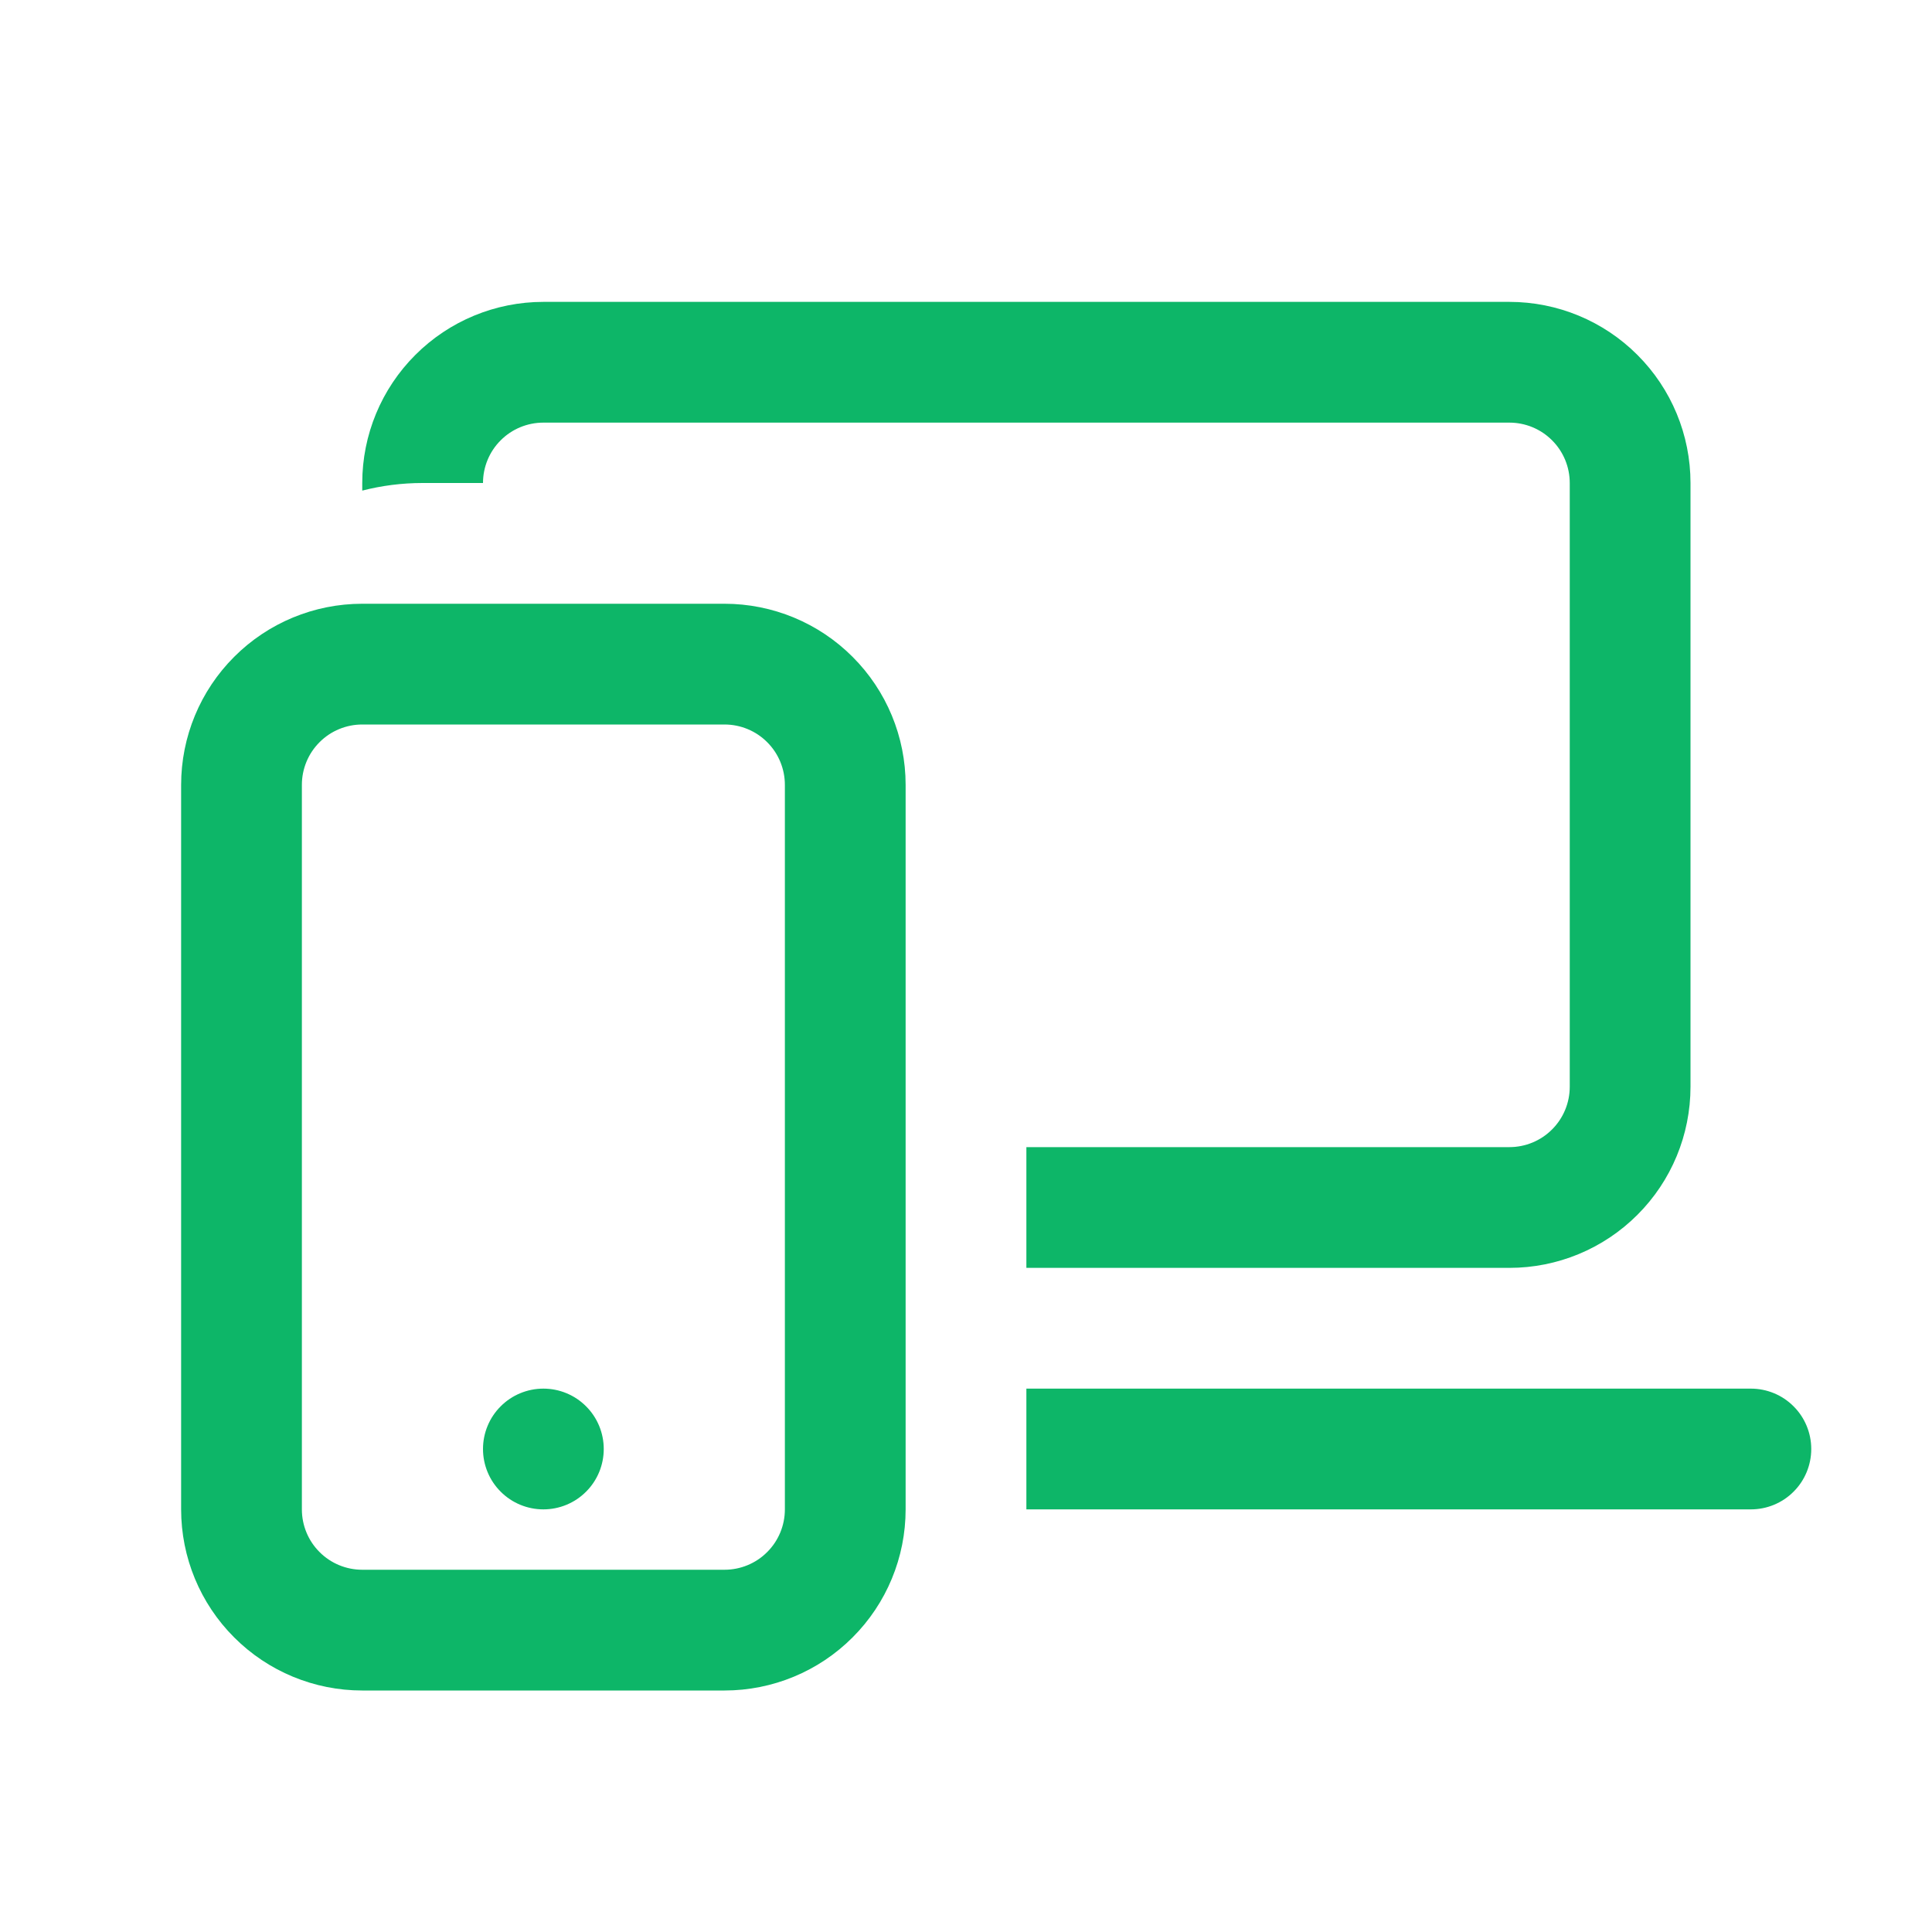 <svg width="32" height="32" viewBox="0 0 32 32" fill="none" xmlns="http://www.w3.org/2000/svg">
<path d="M6 8C6 7.204 6.316 6.441 6.879 5.879C7.441 5.316 8.204 5 9 5H25C25.796 5 26.559 5.316 27.121 5.879C27.684 6.441 28 7.204 28 8V18C28 18.796 27.684 19.559 27.121 20.121C26.559 20.684 25.796 21 25 21H17V19H25C25.265 19 25.52 18.895 25.707 18.707C25.895 18.52 26 18.265 26 18V8C26 7.735 25.895 7.48 25.707 7.293C25.52 7.105 25.265 7 25 7H9C8.735 7 8.48 7.105 8.293 7.293C8.105 7.48 8 7.735 8 8H7C6.654 8 6.32 8.044 6 8.126V8ZM29 25H17V23H29C29.265 23 29.52 23.105 29.707 23.293C29.895 23.48 30 23.735 30 24C30 24.265 29.895 24.52 29.707 24.707C29.52 24.895 29.265 25 29 25ZM9 25C9.265 25 9.52 24.895 9.707 24.707C9.895 24.52 10 24.265 10 24C10 23.735 9.895 23.48 9.707 23.293C9.52 23.105 9.265 23 9 23C8.735 23 8.48 23.105 8.293 23.293C8.105 23.48 8 23.735 8 24C8 24.265 8.105 24.52 8.293 24.707C8.48 24.895 8.735 25 9 25ZM3 13C3 12.204 3.316 11.441 3.879 10.879C4.441 10.316 5.204 10 6 10H12C12.796 10 13.559 10.316 14.121 10.879C14.684 11.441 15 12.204 15 13V25C15 25.796 14.684 26.559 14.121 27.121C13.559 27.684 12.796 28 12 28H6C5.204 28 4.441 27.684 3.879 27.121C3.316 26.559 3 25.796 3 25V13ZM6 12C5.735 12 5.48 12.105 5.293 12.293C5.105 12.48 5 12.735 5 13V25C5 25.265 5.105 25.52 5.293 25.707C5.48 25.895 5.735 26 6 26H12C12.265 26 12.52 25.895 12.707 25.707C12.895 25.52 13 25.265 13 25V13C13 12.735 12.895 12.48 12.707 12.293C12.52 12.105 12.265 12 12 12H6Z" fill="#0DB668"/>
</svg>
